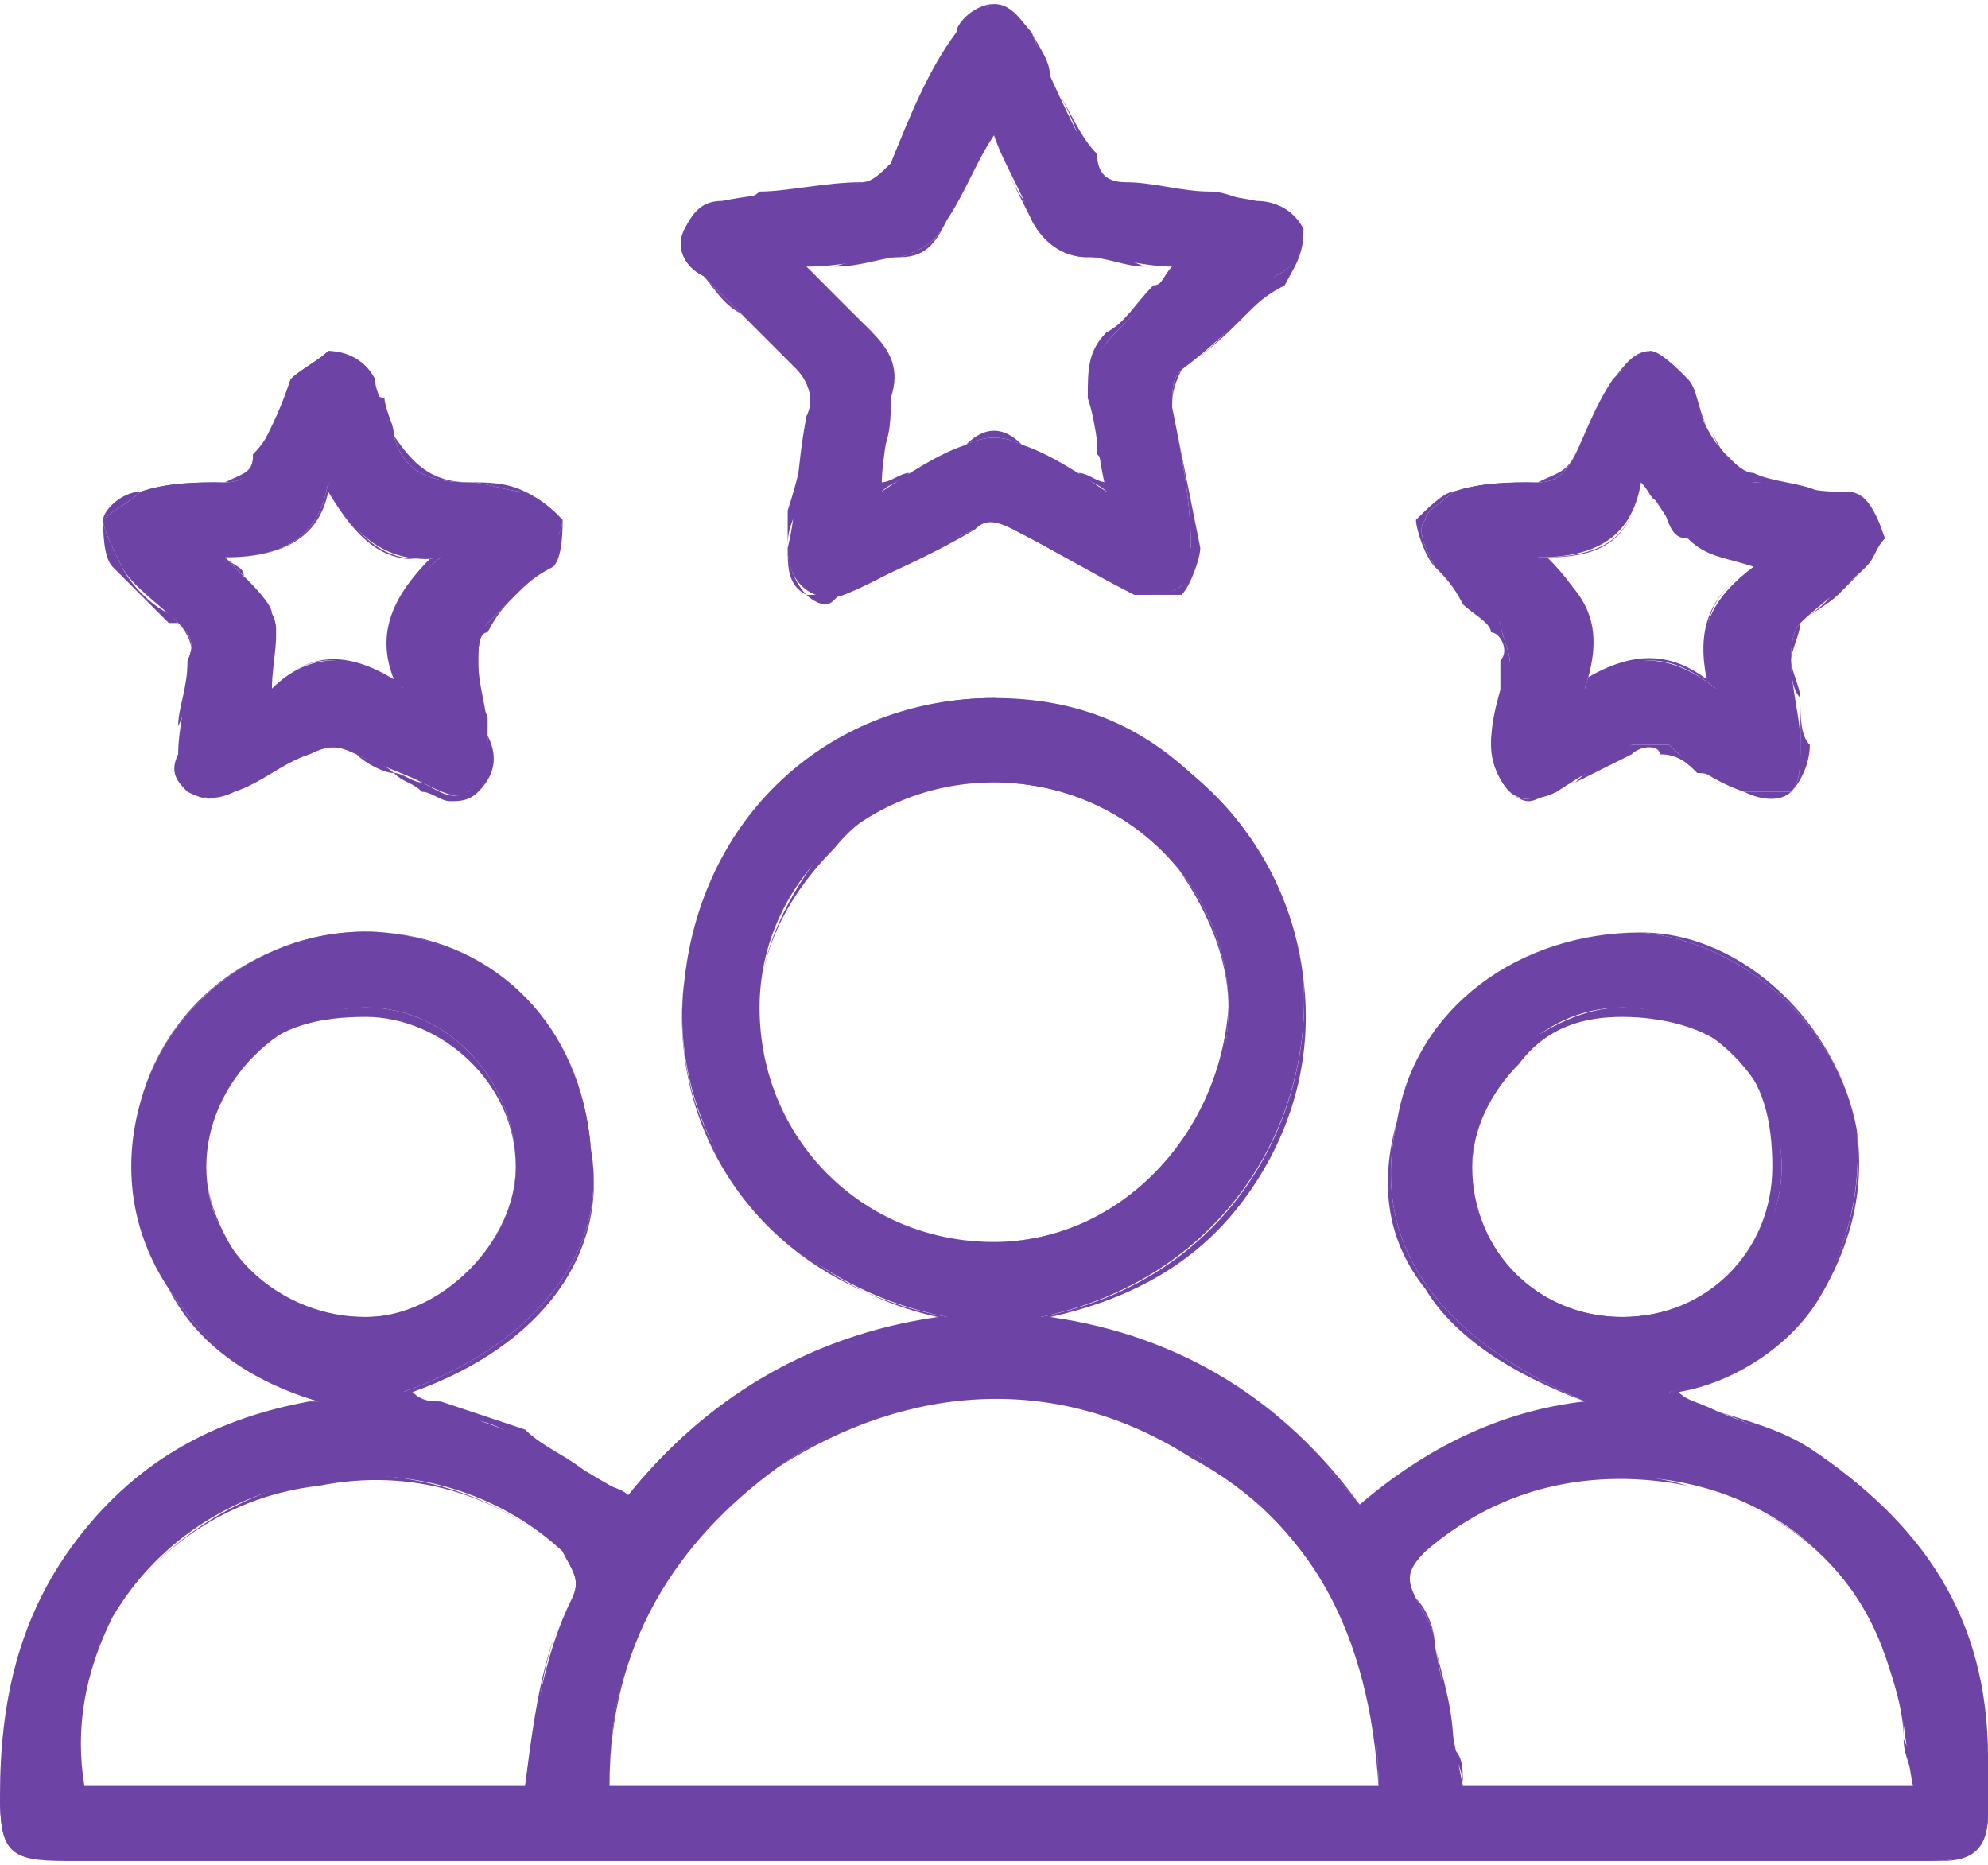 <?xml version="1.0" encoding="UTF-8"?>
<!DOCTYPE svg PUBLIC "-//W3C//DTD SVG 1.0//EN" "http://www.w3.org/TR/2001/REC-SVG-20010904/DTD/svg10.dtd">
<!-- Creator: CorelDRAW 2018 (64-Bit) -->
<svg xmlns="http://www.w3.org/2000/svg" xml:space="preserve" width="129px" height="121px" version="1.0" style="shape-rendering:geometricPrecision; text-rendering:geometricPrecision; image-rendering:optimizeQuality; fill-rule:evenodd; clip-rule:evenodd"
viewBox="0 0 2.12 1.98"
 xmlns:xlink="http://www.w3.org/1999/xlink">
 <defs>
  <style type="text/css">
   <![CDATA[
    .fil0 {fill:#6D44A6;fill-rule:nonzero}
   ]]>
  </style>
 </defs>
 <g id="Слой_x0020_1">
  <g id="_47818441408">
   <path class="fil0" d="M1.9 1.24c0,-0.09 -0.08,-0.17 -0.17,-0.17 -0.09,0 -0.16,0.08 -0.16,0.17 0,0.09 0.07,0.16 0.16,0.16 0.09,0 0.17,-0.07 0.17,-0.16zm-1.51 -0.17c-0.09,0 -0.17,0.08 -0.17,0.17 0,0.09 0.08,0.16 0.17,0.16 0.09,0 0.16,-0.07 0.16,-0.16 0,-0.09 -0.07,-0.17 -0.16,-0.17zm1.65 0.83c-0.01,-0.05 -0.01,-0.1 -0.03,-0.14 -0.07,-0.2 -0.33,-0.25 -0.49,-0.11 -0.02,0.02 -0.02,0.03 -0.01,0.05 0.01,0.02 0.02,0.03 0.02,0.05 0.01,0.05 0.02,0.1 0.03,0.15l0.48 0zm-1.48 0c0.01,-0.07 0.02,-0.14 0.05,-0.2 0.01,-0.02 0,-0.03 -0.01,-0.05 -0.14,-0.13 -0.38,-0.1 -0.48,0.07 -0.03,0.06 -0.04,0.12 -0.03,0.18l0.47 0zm0.5 -0.58c0.13,0 0.25,-0.11 0.25,-0.25 0,-0.13 -0.11,-0.24 -0.25,-0.24 -0.14,0 -0.25,0.11 -0.25,0.24 0,0.14 0.11,0.25 0.25,0.25zm0.41 0.58c0,-0.15 -0.07,-0.27 -0.19,-0.35 -0.15,-0.09 -0.31,-0.09 -0.45,0.01 -0.12,0.08 -0.18,0.19 -0.18,0.34l0.82 0zm0.31 -0.42c0.05,0.02 0.1,0.04 0.15,0.06 0.12,0.08 0.18,0.18 0.19,0.33 0,0.02 0,0.04 0,0.06 0,0.04 -0.02,0.05 -0.06,0.05 0,0 -0.01,0 -0.01,0 -0.66,0 -1.32,0 -1.98,0 -0.06,0 -0.07,-0.01 -0.07,-0.07 0,-0.1 0.02,-0.19 0.08,-0.27 0.06,-0.08 0.14,-0.13 0.25,-0.15 0,0 0.01,0 0.01,0 -0.07,-0.02 -0.12,-0.06 -0.16,-0.12 -0.04,-0.06 -0.05,-0.13 -0.03,-0.2 0.03,-0.11 0.14,-0.19 0.26,-0.18 0.11,0.01 0.21,0.1 0.22,0.23 0.02,0.11 -0.06,0.21 -0.2,0.26 0.04,0.02 0.09,0.03 0.13,0.05 0.03,0.01 0.07,0.04 0.11,0.06 0.08,-0.1 0.2,-0.17 0.34,-0.19 -0.2,-0.04 -0.3,-0.21 -0.28,-0.36 0.02,-0.18 0.16,-0.3 0.33,-0.3 0.17,0.01 0.31,0.13 0.33,0.3 0.01,0.16 -0.09,0.32 -0.28,0.36 0.14,0.02 0.25,0.09 0.34,0.2 0.07,-0.06 0.15,-0.1 0.24,-0.11 -0.16,-0.07 -0.23,-0.17 -0.2,-0.3 0.02,-0.12 0.13,-0.2 0.26,-0.2 0.11,0.01 0.21,0.1 0.23,0.21 0.01,0.12 -0.05,0.25 -0.2,0.28z"/>
   <path class="fil0" d="M1.06 1.32l0 0 0 0c0.13,0 0.24,-0.11 0.25,-0.25 0,-0.13 -0.11,-0.24 -0.25,-0.24 -0.07,0 -0.13,0.02 -0.17,0.07 -0.05,0.05 -0.08,0.11 -0.08,0.17 0,0.14 0.11,0.25 0.25,0.25l0 0zm0 0c-0.14,0 -0.25,-0.11 -0.25,-0.25 0,-0.06 0.03,-0.12 0.07,-0.17 0.05,-0.05 0.11,-0.07 0.18,-0.07 0,0 0,0 0,0 0.07,0 0.13,0.02 0.18,0.07 0.04,0.05 0.07,0.11 0.07,0.17 0,0.14 -0.11,0.25 -0.25,0.25l0 0zm-0.67 -0.25l0 0.01c-0.05,0 -0.09,0.01 -0.12,0.04 -0.03,0.03 -0.05,0.08 -0.05,0.12 0,0.04 0.02,0.08 0.05,0.12 0.03,0.03 0.07,0.04 0.12,0.04 0.04,0 0.08,-0.02 0.11,-0.05 0.03,-0.03 0.05,-0.07 0.05,-0.11 0,-0.09 -0.08,-0.16 -0.16,-0.16l0 0 0 -0.01zm0 0.34c-0.05,0 -0.09,-0.02 -0.12,-0.05 -0.03,-0.03 -0.05,-0.08 -0.05,-0.12 0,-0.04 0.02,-0.09 0.05,-0.12 0.03,-0.03 0.07,-0.05 0.12,-0.05l0 0c0.09,0 0.16,0.08 0.16,0.17 0,0.04 -0.01,0.08 -0.05,0.12 -0.03,0.03 -0.07,0.05 -0.11,0.05l0 0zm1.34 -0.33c0,0 0,0 0,0 -0.04,0 -0.08,0.01 -0.11,0.05 -0.03,0.03 -0.05,0.07 -0.05,0.11 0,0.09 0.07,0.16 0.16,0.16l0 0c0.09,0 0.16,-0.07 0.16,-0.16 0,-0.05 -0.01,-0.09 -0.04,-0.12 -0.03,-0.03 -0.08,-0.04 -0.12,-0.04zm0 0.33c-0.09,0 -0.16,-0.08 -0.16,-0.17 0,-0.04 0.01,-0.08 0.04,-0.12 0.04,-0.03 0.08,-0.05 0.12,-0.05 0,0 0,0 0,0 0.05,0 0.09,0.02 0.12,0.05 0.03,0.03 0.05,0.07 0.05,0.12 0,0.09 -0.08,0.17 -0.17,0.17l0 0zm-1.08 0.49l0.82 0c-0.01,-0.16 -0.07,-0.28 -0.2,-0.35 -0.14,-0.09 -0.3,-0.08 -0.44,0.01 -0.11,0.08 -0.18,0.19 -0.18,0.34zm0.82 0l-0.82 0 0 0c0,-0.15 0.06,-0.27 0.18,-0.34 0.07,-0.05 0.15,-0.08 0.22,-0.08 0.08,0 0.15,0.02 0.23,0.07 0.12,0.07 0.19,0.19 0.19,0.35l0 0zm-1.38 0l0.47 0c0.01,-0.08 0.02,-0.15 0.05,-0.2 0.01,-0.02 0,-0.03 -0.01,-0.05 -0.07,-0.06 -0.16,-0.09 -0.26,-0.07 -0.09,0.01 -0.17,0.06 -0.22,0.14 -0.03,0.06 -0.04,0.11 -0.03,0.18zm0.48 0l-0.48 0 0 0c-0.01,-0.07 0,-0.12 0.03,-0.18 0.05,-0.08 0.13,-0.13 0.22,-0.15 0.1,-0.01 0.19,0.02 0.26,0.08 0.02,0.01 0.02,0.03 0.01,0.05 -0.03,0.05 -0.04,0.12 -0.04,0.2l0 0zm0.99 0l0.48 0c0,-0.02 -0.01,-0.03 -0.01,-0.05 0,-0.03 -0.01,-0.06 -0.02,-0.09 -0.03,-0.09 -0.11,-0.16 -0.21,-0.18 -0.1,-0.02 -0.2,0 -0.28,0.07 -0.02,0.02 -0.02,0.03 -0.01,0.05 0.01,0.01 0.02,0.03 0.02,0.05 0.01,0.04 0.02,0.07 0.02,0.11 0.01,0.01 0.01,0.02 0.01,0.04zm0.48 0l-0.48 0 0 0c0,-0.02 -0.01,-0.03 -0.01,-0.04 -0.01,-0.04 -0.01,-0.07 -0.02,-0.11 0,-0.02 -0.01,-0.03 -0.02,-0.05 -0.01,-0.02 -0.01,-0.03 0.01,-0.05 0.08,-0.07 0.18,-0.1 0.28,-0.07 0.1,0.02 0.18,0.09 0.22,0.18 0.01,0.03 0.01,0.06 0.01,0.09 0.01,0.02 0.01,0.03 0.01,0.05l0 0zm-1.65 -0.91c-0.11,0 -0.21,0.07 -0.24,0.18 -0.02,0.07 -0.01,0.14 0.03,0.2 0.04,0.06 0.09,0.1 0.16,0.11l0.01 0.01 -0.01 0c0,0 -0.01,0 -0.01,0 -0.1,0.02 -0.19,0.07 -0.25,0.15 -0.06,0.07 -0.08,0.16 -0.08,0.27 0.01,0.06 0.01,0.07 0.07,0.07l1.98 0 0 0c0.01,0 0.01,0 0.01,0 0.04,0 0.05,-0.01 0.05,-0.05 0,-0.02 0,-0.05 0,-0.06 0,-0.14 -0.06,-0.25 -0.18,-0.32 -0.03,-0.02 -0.07,-0.04 -0.1,-0.05 -0.02,0 -0.03,-0.01 -0.05,-0.02l0 0 0 0c0.16,-0.04 0.21,-0.17 0.2,-0.28 -0.02,-0.11 -0.12,-0.2 -0.23,-0.21 -0.13,0 -0.24,0.08 -0.26,0.2 -0.03,0.13 0.04,0.23 0.2,0.3l0.01 0 -0.01 0c-0.09,0.01 -0.17,0.05 -0.24,0.11l0 0 0 0c-0.09,-0.11 -0.2,-0.17 -0.34,-0.19l-0.01 -0.01 0.01 0c0.2,-0.04 0.29,-0.21 0.28,-0.36 -0.02,-0.17 -0.16,-0.29 -0.33,-0.29 0,0 0,0 0,0 -0.17,0 -0.31,0.12 -0.33,0.29 -0.02,0.15 0.07,0.32 0.28,0.36l0.01 0 -0.01 0.01c-0.14,0.01 -0.25,0.08 -0.34,0.19l0 0 0 0c-0.01,-0.01 -0.03,-0.02 -0.04,-0.03 -0.02,-0.01 -0.05,-0.03 -0.08,-0.04 -0.02,-0.02 -0.05,-0.02 -0.08,-0.03 -0.01,-0.01 -0.03,-0.01 -0.04,-0.01l0 -0.01 0 0c0.14,-0.05 0.22,-0.15 0.2,-0.26 -0.02,-0.13 -0.11,-0.22 -0.22,-0.23 -0.01,0 -0.02,0 -0.02,0zm1.67 0.99c0,0 0,0 -0.01,0l0 0 -1.98 0c-0.06,0 -0.07,-0.01 -0.07,-0.07 0,-0.11 0.02,-0.2 0.08,-0.27 0.06,-0.08 0.15,-0.13 0.25,-0.15 0,0 0,0 0.01,0 -0.07,-0.02 -0.13,-0.06 -0.16,-0.12 -0.04,-0.06 -0.05,-0.13 -0.03,-0.2 0.03,-0.11 0.14,-0.19 0.26,-0.18 0.12,0.01 0.21,0.1 0.22,0.23 0.02,0.11 -0.05,0.21 -0.19,0.26 0.01,0.01 0.02,0.01 0.03,0.01 0.03,0.01 0.06,0.02 0.09,0.03 0.02,0.02 0.05,0.03 0.07,0.05 0.01,0.01 0.03,0.01 0.04,0.02 0.08,-0.1 0.19,-0.17 0.33,-0.19 -0.09,-0.02 -0.16,-0.07 -0.21,-0.14 -0.05,-0.06 -0.07,-0.14 -0.06,-0.22 0.02,-0.17 0.16,-0.3 0.33,-0.3 0,0 0,0 0,0 0.09,0 0.16,0.03 0.22,0.09 0.06,0.05 0.1,0.13 0.11,0.21 0.01,0.08 -0.01,0.16 -0.06,0.23 -0.05,0.07 -0.12,0.11 -0.21,0.13 0.14,0.02 0.25,0.09 0.33,0.2 0.07,-0.06 0.15,-0.1 0.24,-0.11 -0.08,-0.03 -0.14,-0.07 -0.17,-0.12 -0.04,-0.05 -0.05,-0.11 -0.03,-0.18 0.02,-0.12 0.13,-0.2 0.26,-0.2 0.11,0 0.21,0.1 0.23,0.21 0.01,0.07 -0.01,0.13 -0.04,0.18 -0.03,0.05 -0.09,0.09 -0.15,0.1 0.01,0.01 0.02,0.01 0.04,0.02 0.03,0.01 0.07,0.02 0.1,0.04 0.12,0.08 0.19,0.18 0.19,0.33 0,0.01 0,0.04 0,0.06 0,0.04 -0.02,0.05 -0.05,0.05 -0.01,0 -0.01,0 -0.01,0z"/>
   <path class="fil0" d="M1.06 0.14c-0.02,0.03 -0.03,0.06 -0.05,0.09 -0.01,0.02 -0.02,0.03 -0.05,0.04 -0.03,0 -0.06,0.01 -0.1,0.01 0.03,0.03 0.05,0.05 0.07,0.07 0.02,0.02 0.03,0.04 0.02,0.07 0,0.03 -0.01,0.06 -0.01,0.1 0.03,-0.02 0.06,-0.04 0.09,-0.05 0.02,-0.01 0.04,-0.01 0.06,0 0.03,0.01 0.06,0.03 0.09,0.05 -0.01,-0.04 -0.01,-0.07 -0.02,-0.1 0,-0.03 0.01,-0.05 0.03,-0.07 0.02,-0.02 0.04,-0.04 0.06,-0.07 -0.03,0 -0.06,-0.01 -0.09,-0.01 -0.03,0 -0.05,-0.02 -0.06,-0.04 -0.01,-0.03 -0.03,-0.06 -0.04,-0.09zm-0.22 0.44c0.01,-0.04 0.01,-0.09 0.02,-0.14 0.01,-0.02 0,-0.04 -0.01,-0.05 -0.03,-0.03 -0.07,-0.07 -0.1,-0.1 -0.02,-0.01 -0.03,-0.03 -0.02,-0.05 0.01,-0.02 0.02,-0.03 0.04,-0.03 0.05,-0.01 0.1,-0.01 0.15,-0.02 0.01,0 0.02,-0.01 0.03,-0.02 0.02,-0.05 0.04,-0.09 0.07,-0.14 0,-0.01 0.02,-0.02 0.04,-0.03 0.02,0 0.03,0.02 0.04,0.03 0.02,0.05 0.04,0.09 0.06,0.13 0.01,0.02 0.02,0.03 0.04,0.03 0.05,0.01 0.09,0.01 0.14,0.02 0.02,0 0.04,0.01 0.05,0.03 0,0.03 -0.01,0.04 -0.03,0.05 -0.03,0.04 -0.06,0.07 -0.1,0.1 -0.01,0.01 -0.01,0.02 -0.01,0.04 0.01,0.05 0.02,0.1 0.02,0.15 0.01,0.01 0,0.04 -0.01,0.04 -0.01,0.01 -0.03,0.01 -0.05,0.01 -0.04,-0.02 -0.09,-0.05 -0.13,-0.07 -0.02,-0.01 -0.03,-0.01 -0.04,0 -0.05,0.02 -0.09,0.05 -0.14,0.07 -0.03,0.01 -0.06,-0.01 -0.06,-0.05z"/>
   <path class="fil0" d="M0.86 0.28c0.01,0.01 0.02,0.02 0.02,0.03 0.02,0.01 0.04,0.03 0.05,0.04 0.02,0.02 0.03,0.04 0.02,0.07 0,0.02 0,0.04 -0.01,0.06 0,0.01 0,0.02 0,0.03 0.01,0 0.02,-0.01 0.03,-0.01 0.02,-0.01 0.04,-0.02 0.06,-0.03 0.02,-0.02 0.04,-0.02 0.06,0 0.02,0.01 0.04,0.02 0.06,0.03 0.01,0 0.02,0.01 0.03,0.01 0,-0.01 0,-0.02 -0.01,-0.03 0,-0.02 0,-0.04 -0.01,-0.06 0,-0.03 0,-0.05 0.02,-0.07 0.02,-0.01 0.03,-0.03 0.05,-0.05 0.01,0 0.01,-0.01 0.02,-0.02 -0.01,0 -0.02,0 -0.03,0 -0.02,0 -0.04,-0.01 -0.06,-0.01 -0.03,0 -0.05,-0.02 -0.06,-0.04 -0.01,-0.02 -0.02,-0.04 -0.03,-0.06 0,-0.01 -0.01,-0.02 -0.01,-0.03 -0.01,0.01 -0.01,0.02 -0.02,0.03 -0.01,0.02 -0.02,0.04 -0.03,0.06 -0.01,0.02 -0.02,0.04 -0.05,0.04 -0.02,0 -0.04,0.01 -0.07,0.01 -0.01,0 -0.02,0 -0.03,0zm0.07 0.24l0 0c0.01,-0.02 0.01,-0.03 0.01,-0.04 0,-0.02 0.01,-0.04 0.01,-0.06 0.01,-0.03 0,-0.05 -0.02,-0.07 -0.02,-0.01 -0.03,-0.03 -0.05,-0.04 -0.01,-0.01 -0.01,-0.02 -0.02,-0.03l0 0 0 0c0.01,0 0.02,0 0.03,0 0.03,-0.01 0.05,-0.01 0.07,-0.01 0.03,-0.01 0.04,-0.02 0.05,-0.04 0.01,-0.02 0.02,-0.04 0.03,-0.06 0.01,-0.01 0.01,-0.02 0.02,-0.03l0 -0.01 0 0.01c0,0.01 0.01,0.02 0.01,0.03 0.01,0.02 0.02,0.04 0.03,0.05 0.01,0.03 0.03,0.04 0.06,0.05 0.02,0 0.04,0 0.06,0.01 0.01,0 0.02,0 0.03,0l0.01 0 0 0c-0.01,0.01 -0.02,0.02 -0.03,0.03 -0.01,0.01 -0.03,0.03 -0.04,0.04 -0.02,0.02 -0.03,0.04 -0.02,0.07 0,0.02 0,0.04 0.01,0.06 0,0.01 0,0.02 0,0.04l0 0 0 0c-0.01,-0.01 -0.02,-0.01 -0.03,-0.02 -0.02,-0.01 -0.04,-0.02 -0.06,-0.03 -0.02,-0.01 -0.04,-0.01 -0.06,0 -0.02,0.01 -0.04,0.02 -0.06,0.03 -0.01,0.01 -0.02,0.01 -0.03,0.02l-0.01 0zm-0.09 0.06c0,0.02 0.01,0.04 0.02,0.05 0.01,0 0.03,0 0.04,0 0.04,-0.02 0.09,-0.05 0.14,-0.07 0.01,-0.01 0.02,-0.01 0.04,0l0 0c0.05,0.02 0.09,0.04 0.13,0.06 0.02,0.01 0.04,0.01 0.05,0 0.01,0 0.01,-0.03 0.01,-0.04 0,-0.05 -0.01,-0.1 -0.02,-0.15 0,-0.02 0,-0.03 0.01,-0.04 0.03,-0.02 0.05,-0.04 0.07,-0.07 0.01,-0.01 0.02,-0.02 0.03,-0.03 0.02,-0.01 0.03,-0.02 0.02,-0.05 0,-0.02 -0.02,-0.03 -0.04,-0.03 -0.02,0 -0.03,0 -0.05,0 -0.03,-0.01 -0.06,-0.01 -0.09,-0.02 -0.02,0 -0.03,-0.01 -0.04,-0.02 -0.01,-0.03 -0.02,-0.06 -0.04,-0.09 -0.01,-0.01 -0.01,-0.03 -0.02,-0.05 -0.01,-0.02 -0.03,-0.03 -0.04,-0.03 -0.02,0.01 -0.03,0.02 -0.04,0.03 -0.02,0.05 -0.04,0.09 -0.07,0.14 0,0.01 -0.01,0.02 -0.03,0.02 -0.04,0.01 -0.08,0.01 -0.11,0.02 -0.01,0 -0.02,0 -0.04,0 -0.01,0 -0.03,0.01 -0.04,0.03 0,0.02 0,0.03 0.02,0.05 0.01,0.01 0.03,0.03 0.04,0.04 0.02,0.02 0.04,0.04 0.06,0.06 0.02,0.01 0.02,0.03 0.02,0.05 -0.01,0.03 -0.02,0.07 -0.02,0.1 -0.01,0.02 -0.01,0.03 -0.01,0.04zm0.04 0.06c-0.01,0 -0.02,-0.01 -0.02,-0.01 -0.02,-0.01 -0.02,-0.03 -0.02,-0.05l0 0c0,-0.01 0,-0.02 0,-0.04 0.01,-0.03 0.02,-0.07 0.02,-0.1 0.01,-0.02 0,-0.04 -0.01,-0.05 -0.02,-0.02 -0.04,-0.04 -0.06,-0.06 -0.02,-0.01 -0.03,-0.03 -0.04,-0.04 -0.02,-0.01 -0.03,-0.03 -0.02,-0.05 0.01,-0.02 0.03,-0.03 0.04,-0.03 0.01,0 0.03,0 0.04,-0.01 0.03,0 0.07,-0.01 0.11,-0.01 0.01,0 0.02,-0.01 0.03,-0.02 0.02,-0.05 0.04,-0.1 0.07,-0.14 0,-0.01 0.02,-0.03 0.04,-0.03 0.01,0 0.03,0.01 0.04,0.03 0.01,0.02 0.02,0.03 0.02,0.05 0.02,0.03 0.03,0.06 0.05,0.08 0,0.02 0.01,0.03 0.03,0.03 0.03,0 0.06,0.01 0.09,0.01 0.02,0 0.03,0.01 0.05,0.01 0.02,0 0.04,0.01 0.05,0.03 0,0.03 -0.01,0.04 -0.02,0.06 -0.02,0.01 -0.03,0.02 -0.04,0.03 -0.02,0.02 -0.04,0.04 -0.07,0.06 -0.01,0.02 -0.01,0.03 -0.01,0.04 0.01,0.05 0.02,0.1 0.03,0.15 0,0.01 -0.01,0.04 -0.02,0.05 -0.01,0 -0.04,0 -0.05,0 -0.04,-0.02 -0.09,-0.05 -0.13,-0.07l0 0c-0.02,-0.01 -0.03,-0.01 -0.04,0 -0.05,0.03 -0.1,0.05 -0.14,0.07 -0.01,0 -0.01,0.01 -0.02,0.01z"/>
   <path class="fil0" d="M0.47 0.59c-0.06,0.01 -0.1,-0.03 -0.12,-0.08 -0.01,0.06 -0.05,0.08 -0.11,0.08 0.02,0.02 0.04,0.04 0.05,0.06 0.01,0.02 0,0.05 0,0.08 0.04,-0.04 0.09,-0.04 0.14,0 -0.03,-0.06 -0.01,-0.1 0.04,-0.14zm-0.28 0.21c0,-0.03 0.01,-0.06 0.01,-0.1 0.01,-0.02 0,-0.03 -0.01,-0.04 -0.02,-0.02 -0.05,-0.04 -0.06,-0.06 -0.01,-0.02 -0.02,-0.04 -0.02,-0.05 0.01,-0.01 0.03,-0.02 0.04,-0.03 0.03,-0.01 0.06,-0.01 0.09,-0.01 0.02,0 0.03,-0.01 0.03,-0.03 0.02,-0.02 0.03,-0.05 0.04,-0.08 0.01,-0.01 0.03,-0.02 0.04,-0.03 0.02,0 0.04,0.02 0.05,0.03 0,0.02 0.02,0.04 0.02,0.06 0.01,0.04 0.04,0.05 0.08,0.05 0.02,0 0.04,0.01 0.06,0.01 0.02,0.01 0.03,0.02 0.04,0.03 0,0.01 -0.01,0.03 -0.02,0.05 -0.02,0.02 -0.04,0.04 -0.06,0.06 -0.01,0.01 -0.01,0.03 -0.01,0.04 0,0.03 0.01,0.05 0.01,0.08 0,0.02 0.01,0.04 -0.02,0.06 -0.01,0.01 -0.03,0 -0.05,-0.01 -0.02,-0.01 -0.05,-0.02 -0.07,-0.03 -0.02,-0.01 -0.03,-0.01 -0.05,0 -0.03,0.01 -0.05,0.03 -0.08,0.04 -0.04,0.02 -0.07,-0.01 -0.06,-0.04z"/>
   <path class="fil0" d="M0.24 0.59c0.01,0.01 0.02,0.01 0.02,0.02 0.01,0.01 0.03,0.03 0.03,0.04 0.01,0.02 0,0.03 0,0.05 0,0.01 0,0.02 0,0.03 0.04,-0.04 0.08,-0.04 0.13,-0.01 -0.02,-0.05 0,-0.09 0.04,-0.13 -0.05,0.01 -0.08,-0.02 -0.11,-0.07 -0.01,0.05 -0.05,0.07 -0.11,0.07zm0.04 0.14l0 0c0.01,-0.01 0.01,-0.02 0.01,-0.03 0,-0.02 0,-0.03 0,-0.05 -0.01,-0.01 -0.02,-0.02 -0.03,-0.04 -0.01,-0.01 -0.01,-0.01 -0.02,-0.02l0 0 0 0c0.06,0 0.1,-0.02 0.11,-0.08l0 -0.01 0 0.01c0.03,0.06 0.06,0.09 0.12,0.08l0 0 0 0c-0.05,0.04 -0.06,0.08 -0.04,0.14l0 0 -0.01 0c-0.05,-0.04 -0.09,-0.04 -0.13,0l-0.01 0zm0.07 0.06c0.01,0 0.02,0 0.03,0.01 0.02,0.01 0.03,0.01 0.04,0.02 0.01,0 0.02,0.01 0.03,0.01 0.02,0.01 0.03,0.02 0.05,0.01 0.02,-0.02 0.02,-0.04 0.02,-0.06 0,-0.01 0,-0.01 -0.01,-0.02 0,-0.02 0,-0.04 -0.01,-0.06 0,-0.01 0.01,-0.03 0.02,-0.04 0.01,-0.01 0.02,-0.02 0.03,-0.03 0.01,-0.01 0.02,-0.02 0.03,-0.04 0.01,-0.01 0.02,-0.03 0.02,-0.04 -0.01,-0.01 -0.03,-0.02 -0.04,-0.03 -0.02,0 -0.04,-0.01 -0.06,-0.01 -0.04,0 -0.07,-0.01 -0.08,-0.05 0,-0.01 -0.01,-0.02 -0.02,-0.04 0,0 0,-0.01 -0.01,-0.02 -0.01,-0.02 -0.02,-0.03 -0.04,-0.02 -0.01,0 -0.03,0.01 -0.03,0.03 -0.02,0.02 -0.03,0.04 -0.04,0.07l0 0c-0.01,0.02 -0.02,0.03 -0.04,0.03 -0.03,0 -0.06,0.01 -0.09,0.01 -0.01,0.01 -0.03,0.02 -0.04,0.03 0,0.01 0.01,0.03 0.02,0.05 0.01,0.02 0.03,0.04 0.05,0.05l0.01 0.01c0.01,0.01 0.02,0.02 0.01,0.04 0,0.03 0,0.05 -0.01,0.07 0,0.01 0,0.02 0,0.03 0,0.01 0,0.03 0.02,0.04 0.01,0.01 0.02,0.01 0.04,0 0.03,-0.01 0.06,-0.03 0.08,-0.04 0.01,-0.01 0.02,-0.01 0.02,-0.01zm0.13 0.06c-0.01,0 -0.02,-0.01 -0.03,-0.01 -0.01,-0.01 -0.02,-0.01 -0.03,-0.02 -0.01,0 -0.03,-0.01 -0.04,-0.02 -0.02,-0.01 -0.03,-0.01 -0.05,0 -0.02,0.01 -0.05,0.03 -0.08,0.04 -0.02,0.01 -0.03,0.01 -0.05,0 -0.01,-0.01 -0.02,-0.02 -0.01,-0.04l0 0c0,-0.01 0,-0.02 0,-0.03 0,-0.02 0.01,-0.04 0.01,-0.07 0.01,-0.01 0,-0.03 -0.01,-0.04l-0.01 0c-0.02,-0.02 -0.04,-0.04 -0.06,-0.06 -0.01,-0.01 -0.01,-0.04 -0.01,-0.05 0,-0.01 0.02,-0.03 0.04,-0.03 0.03,-0.01 0.06,-0.01 0.09,-0.01 0.02,-0.01 0.03,-0.01 0.03,-0.03l0.01 -0.01c0.01,-0.02 0.02,-0.04 0.03,-0.07 0.01,-0.01 0.03,-0.02 0.04,-0.03 0.02,0 0.04,0.01 0.05,0.03 0,0.01 0,0.02 0.01,0.02 0,0.01 0.01,0.03 0.01,0.04 0.02,0.03 0.04,0.05 0.08,0.05 0.02,0 0.04,0 0.06,0.01 0.02,0.01 0.03,0.02 0.04,0.03 0,0.01 0,0.04 -0.01,0.05 -0.02,0.01 -0.03,0.02 -0.04,0.03 -0.01,0.01 -0.02,0.02 -0.03,0.04 -0.01,0 -0.01,0.02 -0.01,0.03 0,0.02 0,0.04 0.01,0.06 0,0 0,0.01 0,0.02 0.01,0.02 0.01,0.04 -0.01,0.06 -0.01,0.01 -0.02,0.01 -0.03,0.01z"/>
   <path class="fil0" d="M1.83 0.73c-0.03,-0.06 0,-0.1 0.04,-0.13 -0.03,-0.01 -0.05,-0.01 -0.07,-0.03 -0.02,-0.01 -0.03,-0.04 -0.05,-0.06 -0.01,0.06 -0.05,0.08 -0.11,0.08 0.06,0.04 0.07,0.08 0.05,0.14 0.04,-0.04 0.09,-0.04 0.14,0zm0.18 -0.16c-0.01,0.01 -0.01,0.02 -0.02,0.03 -0.02,0.02 -0.05,0.04 -0.07,0.06 -0.01,0.01 -0.01,0.03 -0.01,0.04 0,0.03 0.01,0.06 0.01,0.09 0,0.02 0,0.04 -0.01,0.05 -0.01,0 -0.04,0 -0.05,0 -0.03,-0.01 -0.06,-0.03 -0.08,-0.05 -0.01,0 -0.03,0 -0.04,0 -0.03,0.02 -0.05,0.03 -0.08,0.05 -0.02,0.01 -0.04,0.01 -0.05,0 -0.01,-0.01 -0.02,-0.03 -0.02,-0.05 0,-0.03 0.01,-0.06 0.02,-0.09 0,-0.01 -0.01,-0.03 -0.01,-0.04 -0.03,-0.02 -0.05,-0.04 -0.07,-0.06 -0.01,-0.02 -0.02,-0.04 -0.01,-0.05 0,-0.01 0.02,-0.02 0.03,-0.03 0.03,-0.01 0.06,-0.01 0.09,-0.01 0.02,0 0.03,-0.01 0.04,-0.03 0.01,-0.02 0.02,-0.05 0.04,-0.08 0.01,-0.01 0.02,-0.02 0.04,-0.03 0.01,0 0.03,0.02 0.04,0.03 0.01,0.03 0.02,0.06 0.04,0.08 0.01,0.01 0.02,0.02 0.03,0.03 0.03,0 0.06,0.01 0.09,0.01 0.03,0 0.04,0.02 0.05,0.05z"/>
   <path class="fil0" d="M1.65 0.59c0.04,0.04 0.06,0.08 0.04,0.13 0.05,-0.03 0.09,-0.03 0.13,0 -0.01,-0.05 0,-0.09 0.05,-0.12 -0.01,-0.01 -0.02,-0.01 -0.03,-0.01 -0.01,0 -0.03,-0.01 -0.04,-0.02 -0.02,0 -0.02,-0.02 -0.03,-0.04 -0.01,0 -0.01,-0.01 -0.02,-0.02 -0.01,0.06 -0.04,0.08 -0.1,0.08zm0.03 0.14l0.01 0c0.02,-0.06 0,-0.1 -0.05,-0.14l0 0 0 0c0.07,0 0.1,-0.02 0.11,-0.08l0 -0.01 0 0.01c0.01,0 0.01,0.01 0.02,0.02 0.01,0.02 0.02,0.03 0.03,0.04 0.01,0.01 0.03,0.01 0.04,0.02 0.01,0 0.02,0 0.03,0l0.01 0 -0.01 0.01c-0.05,0.03 -0.06,0.07 -0.04,0.12l0 0.01 0 0c-0.05,-0.04 -0.09,-0.04 -0.14,0l-0.01 0zm0.08 -0.35l0 0c-0.02,0 -0.03,0.01 -0.04,0.02 -0.02,0.03 -0.03,0.05 -0.04,0.08 -0.01,0.02 -0.02,0.03 -0.04,0.03 -0.03,0 -0.06,0.01 -0.09,0.01 -0.01,0.01 -0.03,0.02 -0.03,0.03 -0.01,0.01 0,0.03 0.01,0.05 0.01,0.01 0.02,0.02 0.04,0.03 0.01,0.01 0.02,0.02 0.03,0.03 0,0.01 0.01,0.03 0.01,0.04 0,0.01 -0.01,0.03 -0.01,0.04 0,0.02 0,0.03 -0.01,0.05 0,0.02 0.01,0.03 0.02,0.05 0.01,0.01 0.02,0.01 0.05,0 0,-0.01 0.01,-0.01 0.02,-0.01 0.02,-0.02 0.04,-0.03 0.06,-0.04 0.01,0 0.03,0 0.04,0 0.01,0.01 0.02,0.02 0.04,0.02 0.01,0.01 0.03,0.02 0.04,0.03 0.02,0 0.04,0 0.05,0 0.01,-0.01 0.01,-0.03 0.01,-0.05 0,-0.01 0,-0.03 0,-0.05 -0.01,-0.01 -0.01,-0.03 -0.01,-0.04 0,-0.01 0,-0.03 0.01,-0.04 0.01,-0.01 0.03,-0.02 0.04,-0.04 0.01,0 0.02,-0.01 0.03,-0.02 0,-0.01 0.01,-0.02 0.01,-0.02 0,-0.01 0,-0.01 0,-0.01 0,-0.03 -0.01,-0.04 -0.04,-0.05 0,0 -0.01,0 -0.02,0 -0.02,0 -0.05,-0.01 -0.07,-0.01 -0.01,0 -0.03,-0.01 -0.03,-0.02 -0.01,-0.02 -0.01,-0.03 -0.02,-0.04 -0.01,-0.02 -0.02,-0.03 -0.02,-0.05 -0.01,-0.01 -0.03,-0.02 -0.04,-0.02zm-0.13 0.47c-0.01,0 -0.02,-0.01 -0.02,-0.01 -0.01,-0.01 -0.02,-0.03 -0.02,-0.05 0,-0.02 0.01,-0.03 0.01,-0.05 0,-0.01 0,-0.03 0,-0.04 0.01,-0.01 0,-0.03 -0.01,-0.03 0,-0.01 -0.02,-0.02 -0.03,-0.03 -0.01,-0.02 -0.02,-0.03 -0.03,-0.04 -0.01,-0.01 -0.02,-0.04 -0.02,-0.05 0.01,-0.01 0.03,-0.03 0.04,-0.03 0.03,-0.01 0.06,-0.01 0.09,-0.01 0.02,-0.01 0.03,-0.01 0.04,-0.03 0.01,-0.03 0.02,-0.05 0.04,-0.08 0.01,-0.01 0.02,-0.03 0.04,-0.03l0 0c0.01,0 0.03,0.02 0.04,0.03 0.01,0.01 0.01,0.03 0.02,0.05 0.01,0.01 0.01,0.02 0.02,0.03 0.01,0.01 0.02,0.02 0.03,0.02 0.02,0.01 0.05,0.01 0.07,0.02 0.01,0 0.02,0 0.03,0 0.02,0 0.03,0.02 0.04,0.05l0 0 0 0c0,0 -0.01,0 -0.01,0.01 0,0 -0.01,0.01 -0.01,0.02 -0.01,0.01 -0.02,0.02 -0.03,0.03 -0.01,0.01 -0.03,0.02 -0.04,0.03 0,0.01 -0.01,0.03 -0.01,0.04 0,0.01 0.01,0.03 0.01,0.04 0,0.02 0,0.04 0.01,0.05 0,0.02 -0.01,0.04 -0.02,0.05 -0.01,0.01 -0.03,0.01 -0.05,0 -0.02,-0.01 -0.03,-0.02 -0.05,-0.02 -0.01,-0.01 -0.02,-0.02 -0.04,-0.02 0,-0.01 -0.02,-0.01 -0.03,0 -0.02,0.01 -0.04,0.02 -0.06,0.03 -0.01,0 -0.02,0.01 -0.02,0.01 -0.01,0 -0.02,0.01 -0.03,0.01z"/>
  </g>
 </g>
</svg>
